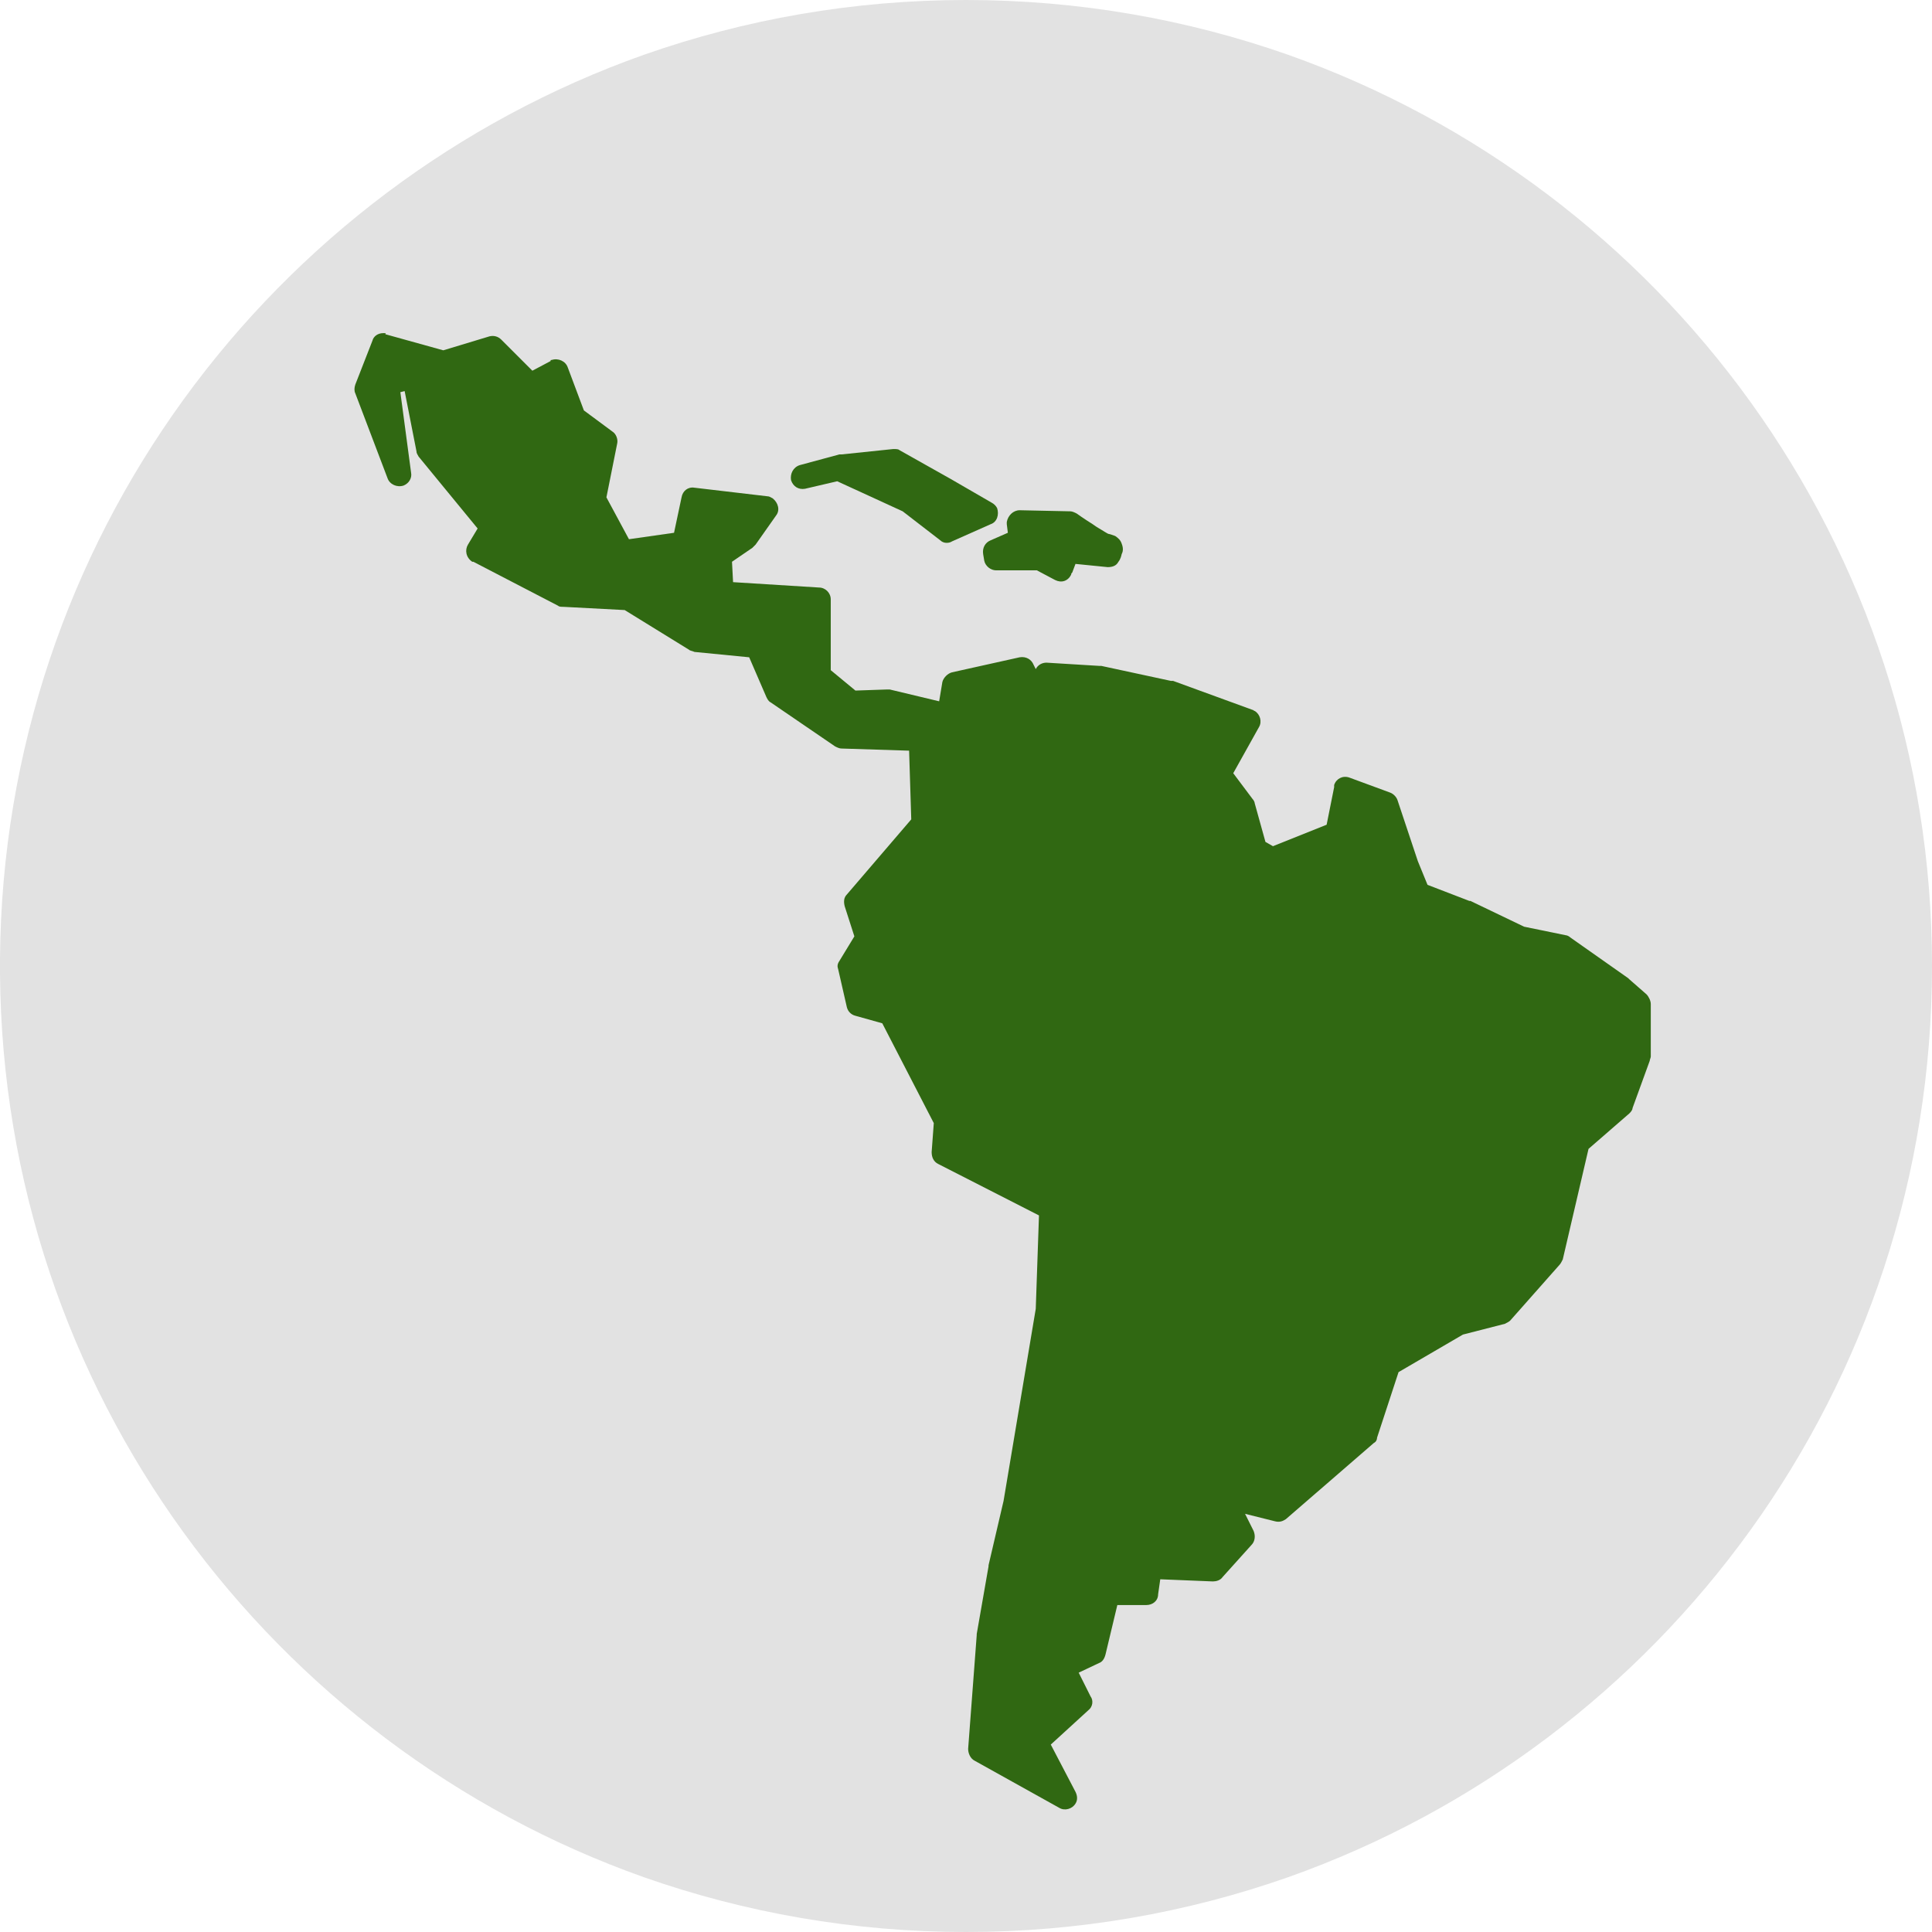 <?xml version="1.0" encoding="utf-8"?>
<!-- Generator: Adobe Illustrator 20.0.0, SVG Export Plug-In . SVG Version: 6.00 Build 0)  -->
<svg version="1.1" height="182px" width="182px" id="Warstwa_1" xmlns:sketch="http://www.bohemiancoding.com/sketch/ns"
	 xmlns="http://www.w3.org/2000/svg" xmlns:xlink="http://www.w3.org/1999/xlink" x="0px" y="0px" viewBox="0 0 180 180"
	 style="enable-background:new 0 0 180 180;" xml:space="preserve">
<style type="text/css">
	.st0{fill:#E2E2E2;}
	.st1{fill:#306812;}
</style>
<title></title>
<path class="st0" d="M120,5.1C110.6,1.8,100.5,0,90,0C79.5,0,69.4,1.8,60,5.1v0c0,0,0,0,0,0c0,0,0,0,0,0v0
	C25.3,17.4,0.3,50.4,0,89.3v1.4c0.3,38.9,25.3,71.9,60,84.2v0c0,0,0,0,0,0c0,0,0,0,0,0v0c9.4,3.3,19.5,5.1,30,5.1
	c10.5,0,20.6-1.8,30-5.1c35-12.4,60-45.7,60-84.9S155,17.5,120,5.1z"/>
<g transform="translate(0,-952.362)">
	<path class="st1" d="M35.7,983.4c-0.5,0-0.9,0.3-1,0.7l-1.6,4.1c-0.1,0.3-0.1,0.6,0,0.8l3,7.9c0.2,0.6,0.9,0.9,1.5,0.7
		c0.5-0.2,0.8-0.7,0.7-1.2l-1-7.5l0.4-0.1l1.1,5.6c0,0.2,0.1,0.3,0.2,0.5l5.5,6.7l-0.9,1.5c-0.3,0.5-0.2,1.2,0.4,1.6
		c0,0,0.1,0,0.1,0l7.9,4.1c0.1,0.1,0.3,0.1,0.5,0.1l5.7,0.3l6,3.7c0.1,0.1,0.3,0.1,0.5,0.2l5.1,0.5l1.6,3.7c0.1,0.2,0.2,0.4,0.4,0.5
		l6,4.1c0.2,0.1,0.4,0.2,0.6,0.2l6.3,0.2l0.2,6.4l-6,7c-0.3,0.3-0.3,0.7-0.2,1.1l0.9,2.8l-1.4,2.3c-0.2,0.3-0.2,0.5-0.1,0.8l0.8,3.5
		c0.1,0.4,0.4,0.7,0.8,0.8l2.5,0.7l4.8,9.3l-0.2,2.7c0,0.5,0.2,0.9,0.6,1.1l9.4,4.8l-0.3,8.7l-3,17.9l-1.4,6c0,0,0,0,0,0.1l-1.1,6.3
		c0,0,0,0.1,0,0.1l-0.8,10.6c0,0.4,0.2,0.9,0.6,1.1l7.9,4.4c0.5,0.3,1.2,0.1,1.5-0.4c0.2-0.3,0.2-0.7,0-1.1l-2.3-4.4l3.5-3.2
		c0.4-0.3,0.5-0.9,0.2-1.3l-1.1-2.2l1.9-0.9c0.3-0.1,0.5-0.4,0.6-0.8l1.1-4.6h2.7c0.6,0,1.1-0.4,1.1-1l0.2-1.4l4.9,0.2
		c0.3,0,0.7-0.1,0.9-0.4l2.7-3c0.3-0.3,0.4-0.8,0.2-1.3l-0.8-1.6l2.8,0.7c0.4,0.1,0.7,0,1-0.2l8.2-7.1c0.2-0.1,0.3-0.3,0.3-0.5
		l2-6.1l6-3.5l3.9-1c0.2-0.1,0.4-0.2,0.5-0.3l4.6-5.2c0.1-0.1,0.2-0.3,0.3-0.5l2.4-10.3l3.8-3.3c0.1-0.1,0.3-0.3,0.3-0.5l1.6-4.4
		c0-0.1,0.1-0.3,0.1-0.4v-4.9c0-0.3-0.2-0.7-0.4-0.9l-1.6-1.4c0,0,0,0-0.1-0.1l-5.4-3.8c-0.1-0.1-0.3-0.2-0.4-0.2l-3.9-0.8l-5-2.4
		c0,0-0.1,0-0.1,0l-3.9-1.5l-0.9-2.2l-1.9-5.7c-0.1-0.3-0.4-0.6-0.7-0.7l-3.8-1.4c-0.6-0.2-1.2,0.1-1.4,0.7c0,0.1,0,0.1,0,0.2
		l-0.7,3.5l-5,2l-0.7-0.4l-1-3.6c0-0.1-0.1-0.3-0.2-0.4l-1.8-2.4l2.4-4.3c0.3-0.5,0.1-1.2-0.4-1.5c-0.1,0-0.1-0.1-0.2-0.1l-7.4-2.7
		c-0.1,0-0.1,0-0.2,0l-6.5-1.4c-0.1,0-0.1,0-0.2,0l-4.9-0.3c-0.4,0-0.8,0.2-1,0.6l-0.2-0.4c-0.2-0.5-0.7-0.8-1.3-0.7l-6.3,1.4
		c-0.4,0.1-0.8,0.5-0.9,0.9l-0.3,1.8l-4.6-1.1c-0.1,0-0.2,0-0.3,0l-2.9,0.1l-2.3-1.9v-6.6c0-0.6-0.5-1.1-1.1-1.1l-8-0.5l-0.1-1.9
		l1.9-1.3c0.1-0.1,0.2-0.2,0.3-0.3l1.9-2.7c0.4-0.5,0.2-1.2-0.3-1.6c-0.2-0.1-0.3-0.2-0.5-0.2l-6.8-0.8c-0.6-0.1-1.1,0.3-1.2,0.9
		l-0.7,3.3l-4.2,0.6l-2.1-3.9l1-5c0.1-0.4-0.1-0.9-0.4-1.1l-2.7-2l-1.5-4c-0.2-0.6-0.9-0.9-1.5-0.7c-0.1,0-0.1,0-0.1,0.1l-1.7,0.9
		l-2.9-2.9c-0.3-0.3-0.7-0.4-1.1-0.3l-4.3,1.3l-5.4-1.5C36,983.4,35.9,983.4,35.7,983.4L35.7,983.4z"/>
	<path class="st1" d="M36.4,985.9l1.4,0.4l-1.8,0.6L36.4,985.9z"/>
	<path class="st1" d="M83.3,994.2L83.3,994.2c0,0-0.1,0-0.1,0l-4.8,0.5c-0.1,0-0.1,0-0.2,0l-3.7,1c-0.6,0.2-0.9,0.8-0.8,1.4
		c0.2,0.6,0.7,0.9,1.3,0.8l3-0.7l6.1,2.8l3.5,2.7c0.3,0.3,0.8,0.3,1.1,0.1l3.6-1.6c0.6-0.2,0.8-0.9,0.6-1.5
		c-0.1-0.2-0.3-0.4-0.5-0.5l-3.8-2.2c0,0,0,0,0,0l-4.8-2.7C83.7,994.2,83.5,994.2,83.3,994.2z"/>
	<path class="st1" d="M95,999.9c-0.6,0-1.1,0.5-1.2,1.1c0,0.1,0,0.1,0,0.2l0.1,0.8l-1.6,0.7c-0.5,0.2-0.8,0.7-0.7,1.3l0.1,0.6
		c0.1,0.5,0.6,0.9,1.1,0.9h3.8l1.7,0.9c0.6,0.3,1.2,0.1,1.5-0.5c0-0.1,0-0.1,0.1-0.2l0.3-0.8l3,0.3c0.4,0,0.8-0.1,1-0.5
		c0,0,0.2-0.2,0.3-0.7c0.1-0.2,0.2-0.5,0-1c-0.1-0.3-0.3-0.5-0.6-0.7c-0.3-0.1-0.5-0.2-0.7-0.2c0.3,0,0.2,0,0.1,0
		c-0.1,0-0.2-0.1-0.4-0.2c-0.3-0.2-0.7-0.4-1.1-0.7c-0.8-0.5-1.5-1-1.5-1c-0.2-0.1-0.4-0.2-0.6-0.2L95,999.9L95,999.9z"/>
</g>
</svg>
